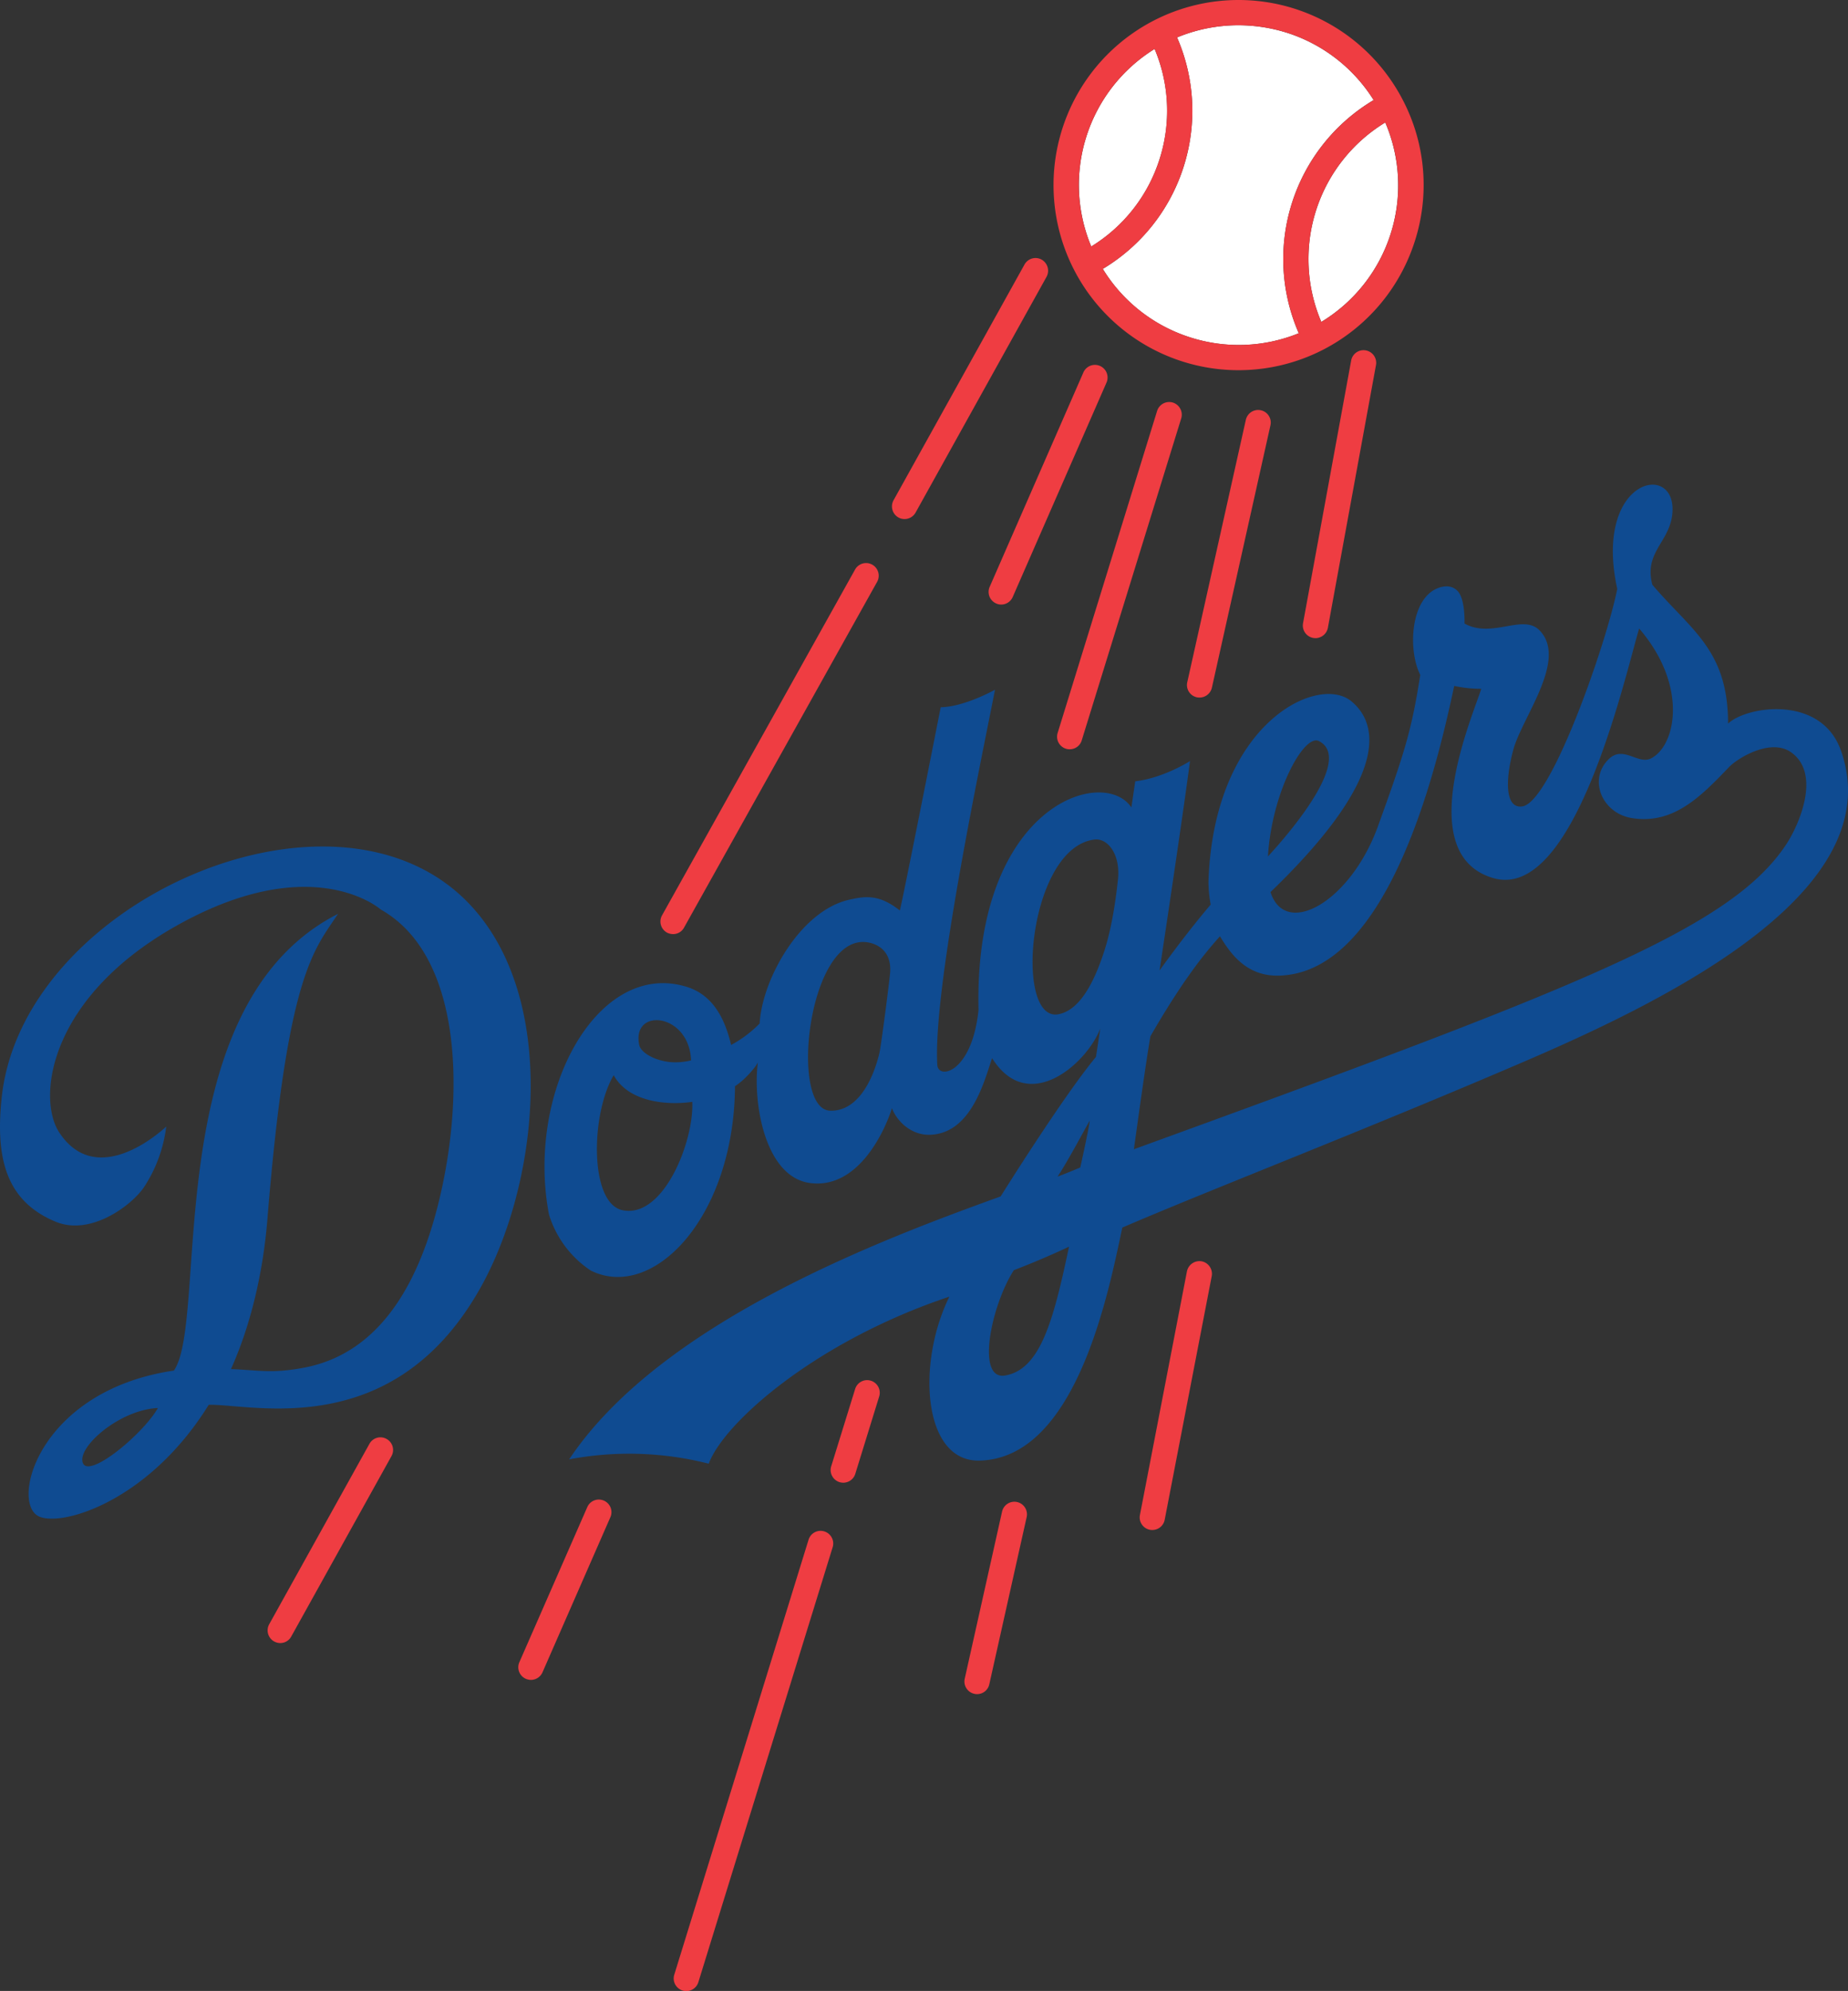<svg xmlns="http://www.w3.org/2000/svg" width="695.265" height="748.649" viewBox="0 0 695.265 748.649">
  <rect x="0" y="0" width="695.265" height="748.649" fill="#333333" stroke="none"/>
  <defs>
    <style>
      .a {
        fill: #0f4b91;
      }

      .b {
        fill: #fff;
      }

      .c {
        fill: #ef3d42;
      }
    </style>
  </defs>
  <title>los_angeles_dodgers-logo-freelogovectors.net</title>
  <g>
    <path class="a" d="M193.044,438.016c-2.586,23.624,1.86,39.349,20.138,47.005,13.402,5.636,28.962-6.321,33.416-13.022a53.238,53.238,0,0,0,8.312-22.711s-25.56,24.633-40.283,2.171c-8.492-12.994-3.956-51.583,46.113-78.775,50.069-27.178,74.909-4.986,74.909-4.986,30.117,17.005,31.445,67.461,22.559,106.638-6.639,29.204-20.449,60.013-51.88,65.698-11.791,2.165-16.321.892-27.054.443,2.358-5.387,11.148-25.02,13.707-56.465,7.469-92.15,17.483-100.974,26.563-114.708-68.084,34.585-48.43,152.391-61.735,171.734-49.951,7.358-61.334,48.153-51.403,54.515,7.503,4.813,41.41-4.364,64.494-41.645,16.756-.297,70.165,14.357,102.772-44.979,22.061-40.235,28.997-110.31-6.342-144.984-51.009-49.999-166.222,1.12-174.286,74.072m30.505,137.792c-2.331-5.933,13.783-20.048,28.222-20.684-5.484,9.696-25.878,26.632-28.222,20.684" transform="translate(-192.368 -25.676)"/>
    <path class="a" d="M884.986,307.95c-7.379-21.051-35.359-16.86-42.475-10.194,0-27.752-13.997-35.152-28.485-52.199-3.209-11.964,6.141-15.871,7.448-26.085,2.656-20.747-29.868-14.668-20.657,27.648-3.88,19.765-24.813,80.255-35.726,81.783-6.272.927-6.611-9.26-3.382-21.286,3.216-12.088,20.615-33.872,9.889-44.889-6.217-6.418-17.87,3.202-28.243-2.586,0,0,.339-8.72-2.379-11.978-2.697-3.257-7.434-2.026-10.29.145-7.849,6.065-8.25,22.669-3.983,31.148-3.209,20.657-5.802,28.99-15.885,56.825-10.332,28.637-34.917,42.275-40.456,24.834,49.031-47.192,38.201-65.345,30.373-71.783-12.621-10.332-51.777,8.389-53.713,67.911a50.209,50.209,0,0,0,.83,8.582c-3.866,4.543-10.691,12.911-19.239,24.778,4.011-26.397,9.64-64.598,11.459-78.747,0,0-9.779,6.314-20.601,7.614l-1.445,9.827c-10.47-15.761-59.239-.968-57.517,76.147-2.441,23.672-15.166,26.376-15.505,20.643-1.674-28.119,15.802-111.008,21.708-141.049,0,0-11.528,6.452-20.422,6.577,0,0-15.048,76.313-15.401,76.41-7.842-6.21-13.112-5.387-19.184-3.997-18.361,4.239-32.662,30.048-33.533,46.5a44.12,44.12,0,0,1-10.747,8.077c-2.31-9.848-6.812-18.872-16.86-21.902-33.291-10.138-60.456,39.149-51.673,85.587a39.003,39.003,0,0,0,15.712,21.127c23.416,11.667,53.969-19.965,54.287-69.308,4.53-2.925,8.624-8.409,8.624-9.059-2.006,14.979,2.524,43.015,19.426,45.442,18.043,2.573,28.181-19.101,30.995-28.112,2.171,5.505,7.752,10.29,14.502,9.993,15.442-.643,20.29-20.408,23.181-28.803,13.72,21.805,35.871,1.708,40.698-11.162l-1.611,10.685c-12.503,15.034-35.864,52.461-35.864,52.461-43.271,15.671-127.557,46.797-162.342,98.878a121.249,121.249,0,0,1,52.517,1.625c5.629-15.29,40.055-45.968,90.531-62.807-12.4,25.11-9.972,62.039,11.238,61.645,36.625-.733,48.713-63.72,53.824-87.62,32.524-14.018,90.683-36.417,151.437-62.523,56.452-24.253,137.26-64.792,118.941-116.804M452.363,424.401a24.419,24.419,0,0,1-7.981.636c-6.362-.726-10.947-3.755-11.514-6.411-2.994-14.191,18.803-12.178,19.495,5.775M426.7,480.77c-12.628-2.434-12.144-36.106-3.444-50.788,5.643,10.283,20.491,11.369,29.564,10.007.692,14.619-10.671,43.803-26.12,40.781m100.559-89.446c-.201,2.863-3.402,27.807-4.08,30.553-3.188,12.766-9.606,21.798-18.534,21.438-15.353-.553-8.437-65.566,13.471-63.381,4.35.443,9.737,3.368,9.142,11.39m43.319,151.568c-11.106,1.964-5.387-26.168,3.223-39.598,11.252-4.295,20.76-8.831,20.76-8.831-5.844,27.69-10.719,46.071-23.983,48.43m28.215-78.215s-5.823,2.462-8.541,3.416c3.79-5.574,10.629-18.589,12.116-21.023-.588,4.343-3.575,17.607-3.575,17.607m89.791-160.337c12.51,6.39-9.267,32.621-19.184,43.381,1.466-24.26,13.603-46.258,19.184-43.381M590.605,407.057c-16.964,3.167-11.424-62.738,13.575-65.698,4.779-.574,9.765,5.325,8.804,14.903-.567,5.401-1.971,16.971-4.965,26.417-3.195,10.062-8.541,22.676-17.413,24.377m273.759-63.831c-20.947,31.68-78.339,53.851-245.405,114.604,1.487-10.546,4.08-29.702,6.21-42.455,3.762-6.556,8.174-13.762,12.939-20.733l1.328-1.874a154.352,154.352,0,0,1,11.909-15.021c3.907,6.39,9.875,15.117,22.22,14.785,41.334-1.072,59.467-78.671,65.912-108.941a46.505,46.505,0,0,0,10.173,1.093c-3.008,9.813-26.12,62.268,4.537,71.175,30.553,8.921,49.412-75.456,54.868-93.844,18.534,21.48,13.873,44.128,4.433,48.858-4.862,2.393-10.373-4.958-15.754.152-8.022,7.628-2.683,20.346,8.396,22.24,15.781,2.649,26.238-8.181,36.777-19.177,3.292-3.402,15.608-10.899,23.236-5.581,11.466,7.946,3.223,27.164-1.777,34.716" transform="translate(-192.368 -25.676)"/>
    <path class="b" d="M689.476,146.727a60.03,60.03,0,0,0,24.059-74.999,60.134,60.134,0,0,0-24.059,74.999" transform="translate(-192.368 -25.676)"/>
    <path class="b" d="M639.912,152.468a59.792,59.792,0,0,0,41.092-1.487,69.551,69.551,0,0,1,28.167-87.675,59.955,59.955,0,0,0-32.42-25.249,60.998,60.998,0,0,0-18.423-2.891,60.231,60.231,0,0,0-23.119,4.585A69.289,69.289,0,0,1,607.271,126.791a59.671,59.671,0,0,0,32.641,25.677" transform="translate(-192.368 -25.676)"/>
    <path class="b" d="M628.574,85.689a59.656,59.656,0,0,0-1.812-41.611,60.096,60.096,0,0,0-23.838,74.287,59.545,59.545,0,0,0,25.65-32.676" transform="translate(-192.368 -25.676)"/>
    <path class="c" d="M720.272,63.531a69.601,69.601,0,1,0,4.308,53.091,69.057,69.057,0,0,0-4.308-53.091m-4.737,50.165a59.92,59.92,0,0,1-26.044,33.029,60.093,60.093,0,0,1,24.052-74.992,59.708,59.708,0,0,1,1.992,41.963M601.144,76.858a60.129,60.129,0,0,1,25.622-32.773,59.92,59.92,0,0,1-23.845,74.28,59.763,59.763,0,0,1-1.777-41.507m36.452,11.736a68.844,68.844,0,0,0-2.386-48.831A60.176,60.176,0,0,1,658.343,35.171a61.196,61.196,0,0,1,18.423,2.884A59.975,59.975,0,0,1,709.165,63.31a69.547,69.547,0,0,0-28.16,87.668,60.053,60.053,0,0,1-73.747-24.191,68.845,68.845,0,0,0,30.339-38.195" transform="translate(-192.368 -25.676)"/>
    <path class="c" d="M337.809,566.752a4.723,4.723,0,0,0-6.445,1.826L293.64,636.447a4.768,4.768,0,0,0,4.156,7.054,4.677,4.677,0,0,0,4.142-2.448l37.717-67.855a4.729,4.729,0,0,0-1.846-6.445" transform="translate(-192.368 -25.676)"/>
    <path class="c" d="M449.728,374.467l72.675-130.075a4.752,4.752,0,0,0-8.312-4.606L441.443,369.869a4.761,4.761,0,0,0,1.826,6.466,5.046,5.046,0,0,0,2.31.588,4.66,4.66,0,0,0,4.149-2.455" transform="translate(-192.368 -25.676)"/>
    <path class="c" d="M584.244,123.293a4.739,4.739,0,0,0-6.445,1.874L528.525,213.817a4.78,4.78,0,0,0,1.847,6.438,4.647,4.647,0,0,0,2.317.595,4.733,4.733,0,0,0,4.149-2.441l49.266-88.643a4.794,4.794,0,0,0-1.86-6.473" transform="translate(-192.368 -25.676)"/>
    <path class="c" d="M419.567,589.95a4.723,4.723,0,0,0-6.245,2.427l-25.553,58.319a4.741,4.741,0,0,0,2.434,6.252,5.254,5.254,0,0,0,1.902.408,4.779,4.779,0,0,0,4.364-2.849l25.532-58.312a4.71,4.71,0,0,0-2.434-6.245" transform="translate(-192.368 -25.676)"/>
    <path class="c" d="M567.157,252.595a4.409,4.409,0,0,0,1.888.408,4.719,4.719,0,0,0,4.336-2.842l35.283-80.621a4.75,4.75,0,1,0-8.7-3.817l-35.255,80.621a4.735,4.735,0,0,0,2.448,6.252" transform="translate(-192.368 -25.676)"/>
    <path class="c" d="M502.5,601.526a4.72,4.72,0,0,0-5.927,3.112L446.055,768.183a4.745,4.745,0,1,0,9.073,2.78l50.504-163.49a4.75,4.75,0,0,0-3.133-5.947" transform="translate(-192.368 -25.676)"/>
    <path class="c" d="M520.018,544.857a4.723,4.723,0,0,0-5.927,3.119l-9.004,29.066a4.774,4.774,0,0,0,3.154,5.961,5.103,5.103,0,0,0,1.404.201,4.728,4.728,0,0,0,4.509-3.34l8.983-29.073a4.739,4.739,0,0,0-3.119-5.934" transform="translate(-192.368 -25.676)"/>
    <path class="c" d="M633.639,177.051a4.774,4.774,0,0,0-5.94,3.147L590.278,301.288a4.745,4.745,0,0,0,3.14,5.934,4.304,4.304,0,0,0,1.404.194,4.681,4.681,0,0,0,4.516-3.333L636.771,183.005a4.789,4.789,0,0,0-3.133-5.954" transform="translate(-192.368 -25.676)"/>
    <path class="c" d="M575.032,590.477a4.748,4.748,0,0,0-5.657,3.582L555.323,656.908a4.752,4.752,0,0,0,3.596,5.678,4.226,4.226,0,0,0,1.051.118,4.693,4.693,0,0,0,4.606-3.727l14.052-62.849a4.741,4.741,0,0,0-3.596-5.65" transform="translate(-192.368 -25.676)"/>
    <path class="c" d="M644.471,499.96a4.816,4.816,0,0,0-5.553,3.81L621.235,595.367a4.734,4.734,0,0,0,3.776,5.546,5.139,5.139,0,0,0,1.079.062,4.71,4.71,0,0,0,4.467-3.845l17.697-91.603a4.796,4.796,0,0,0-3.783-5.567" transform="translate(-192.368 -25.676)"/>
    <path class="c" d="M666.771,179.955a4.746,4.746,0,0,0-5.685,3.575l-22.04,98.685a4.726,4.726,0,0,0,3.589,5.657,5.226,5.226,0,0,0,1.024.097,4.761,4.761,0,0,0,4.647-3.672l22.033-98.685a4.72,4.72,0,0,0-3.568-5.657" transform="translate(-192.368 -25.676)"/>
    <path class="c" d="M706.232,157.438a4.723,4.723,0,0,0-5.519,3.79l-18.112,98.809a4.752,4.752,0,0,0,3.797,5.512,6.488,6.488,0,0,0,.892.083,4.783,4.783,0,0,0,4.661-3.893L710.049,162.95a4.744,4.744,0,0,0-3.817-5.512" transform="translate(-192.368 -25.676)"/>
  </g>
</svg>
